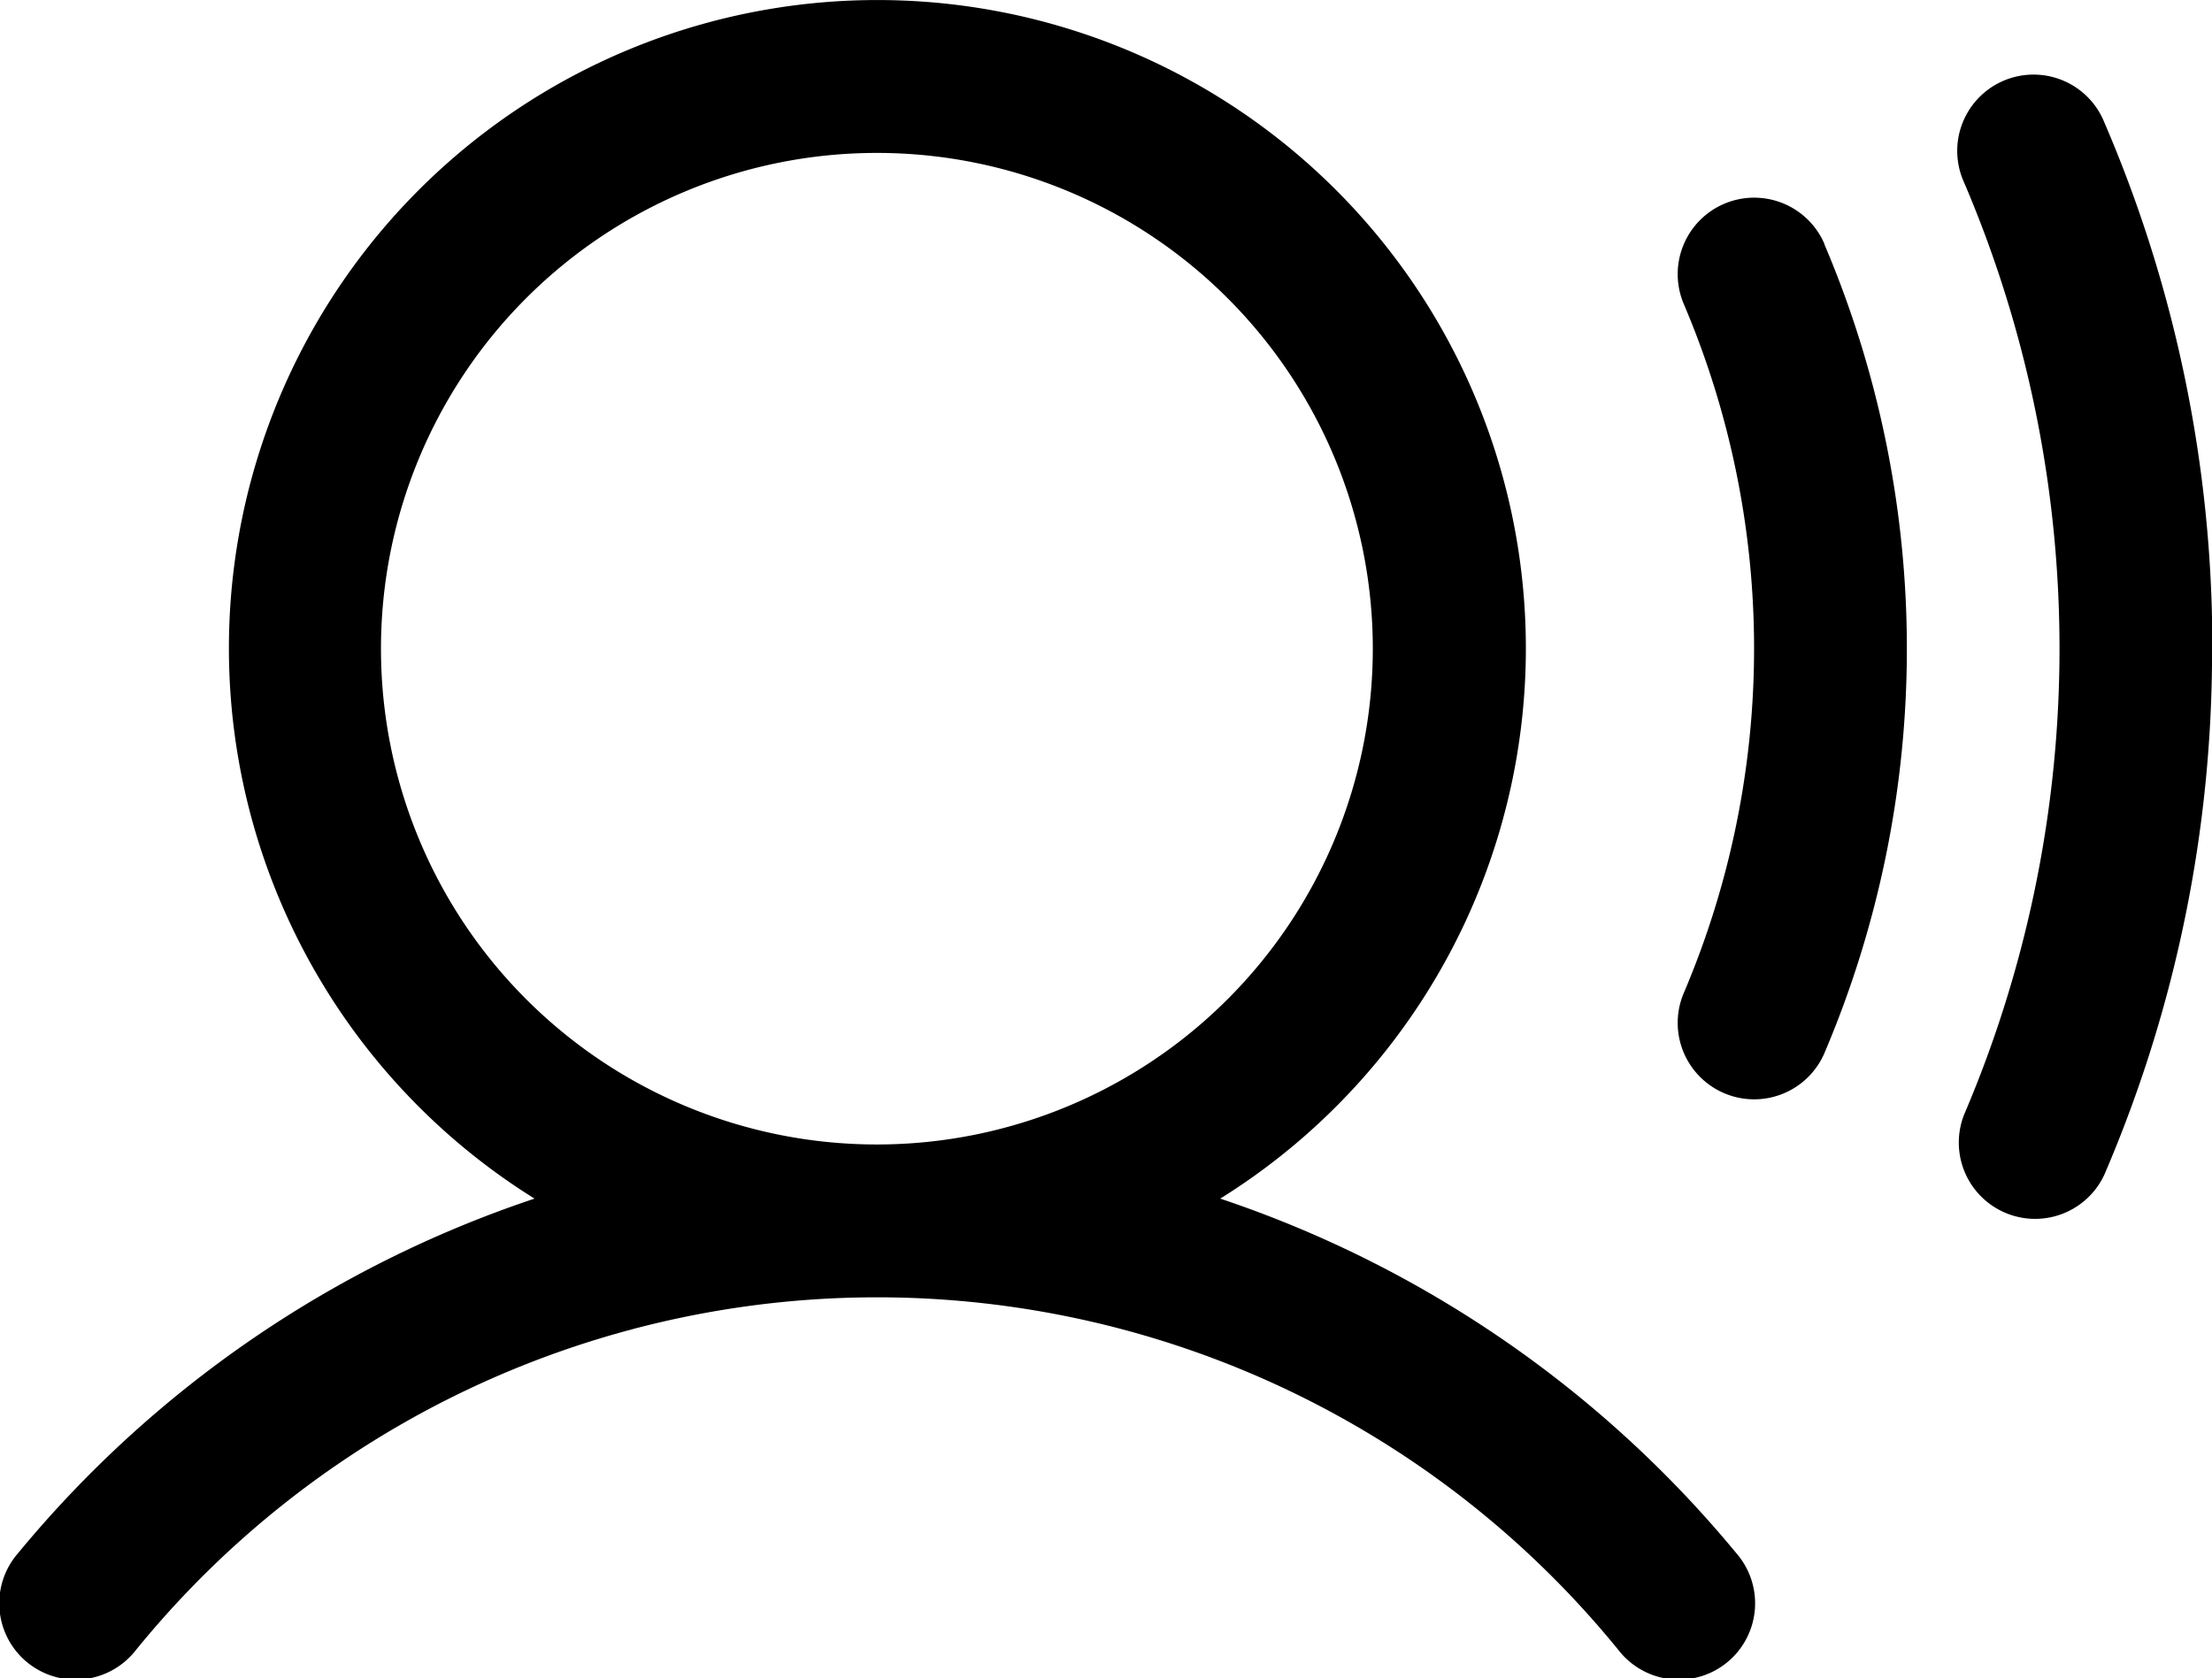 <svg xmlns="http://www.w3.org/2000/svg" width="33.043" height="25.079" viewBox="0 0 33.043 25.079">
  <path id="user-sound" d="M34.28,57.87a9.687,9.687,0,1,0-10.243,0,16.964,16.964,0,0,0-7.717,5.3,1.14,1.14,0,1,0,1.745,1.467,14.267,14.267,0,0,1,22.181,0,1.14,1.14,0,1,0,1.745-1.467A16.992,16.992,0,0,0,34.28,57.87ZM21.743,49.653a7.408,7.408,0,1,1,7.408,7.408A7.408,7.408,0,0,1,21.743,49.653Zm21.563-6.04a15.437,15.437,0,0,1,0,12.081,1.14,1.14,0,1,1-2.1-.9,13.143,13.143,0,0,0,0-10.288,1.14,1.14,0,1,1,2.1-.9Zm5.79,6.04a19.8,19.8,0,0,1-1.608,7.857,1.14,1.14,0,0,1-2.094-.9,17.726,17.726,0,0,0,0-13.918,1.14,1.14,0,1,1,2.094-.9A19.8,19.8,0,0,1,49.1,49.653Z" transform="translate(-16.052 -39.96)"/>
</svg>
